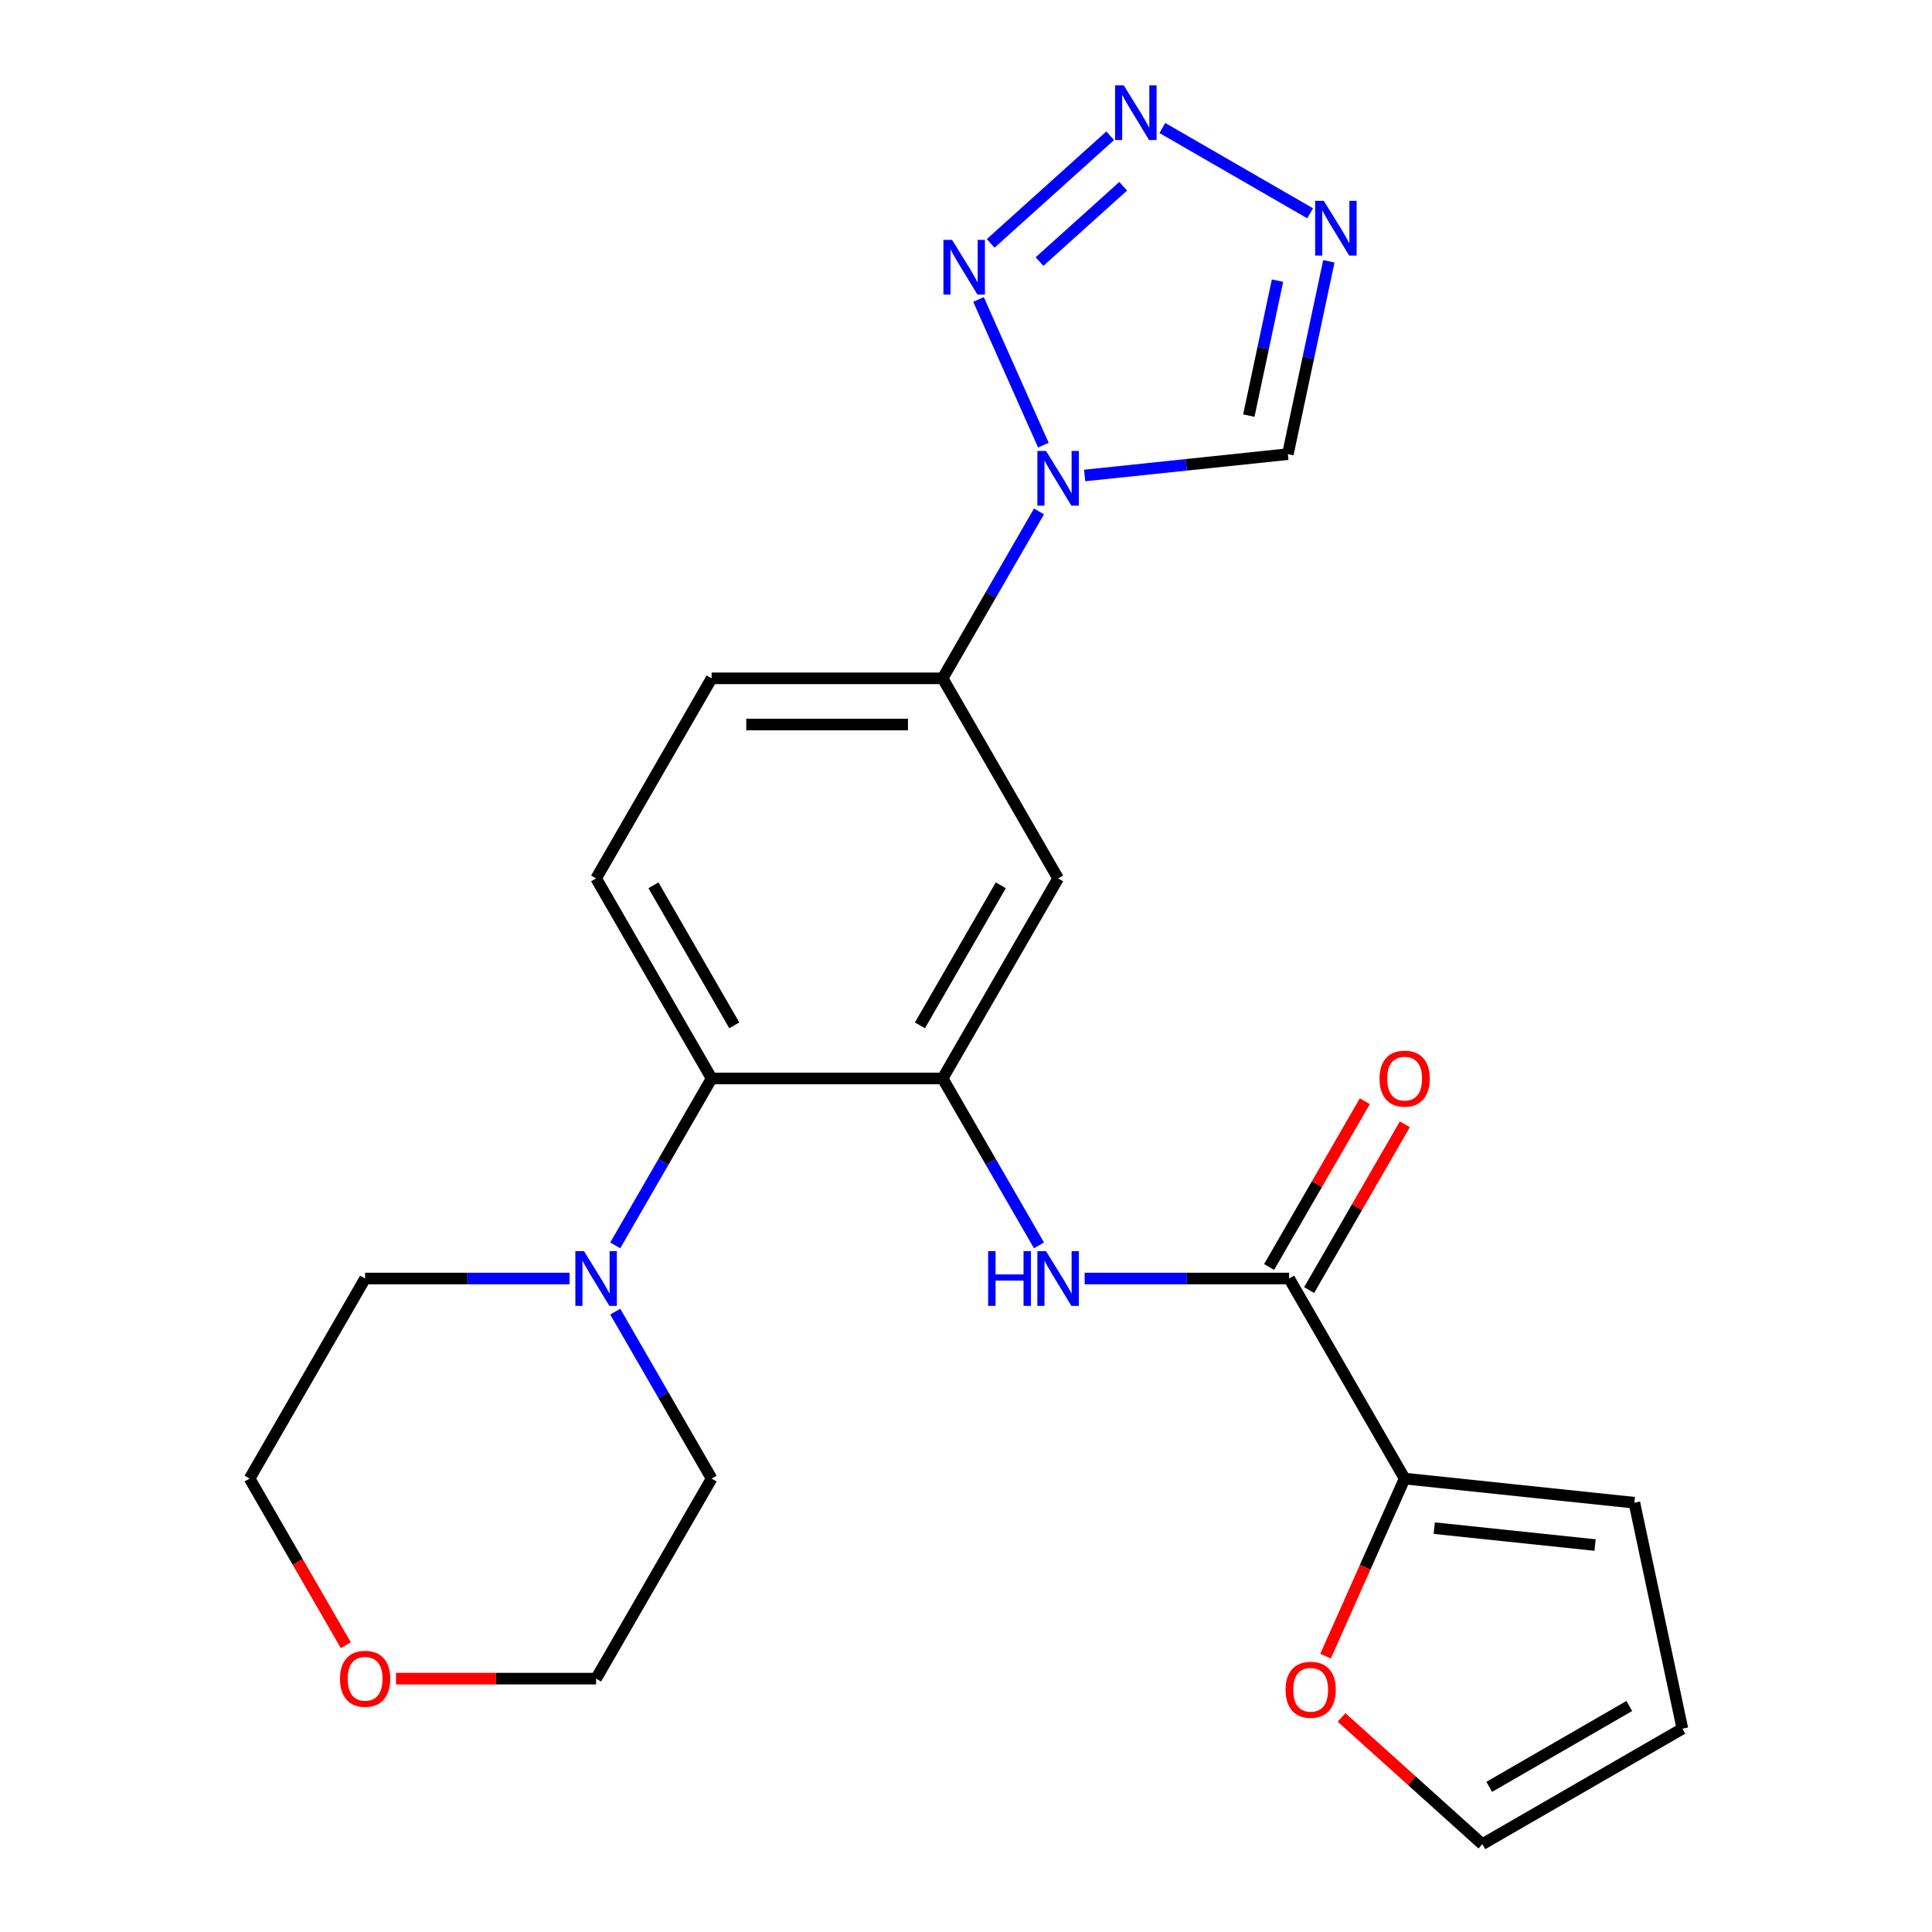 <?xml version='1.0' encoding='iso-8859-1'?>
<svg version='1.1' baseProfile='full'
              xmlns='http://www.w3.org/2000/svg'
                      xmlns:rdkit='http://www.rdkit.org/xml'
                      xmlns:xlink='http://www.w3.org/1999/xlink'
                  xml:space='preserve'
width='1000px' height='1000px' viewBox='0 0 1000 1000'>
<!-- END OF HEADER -->
<rect style='opacity:1.0;fill:#FFFFFF;stroke:none' width='1000' height='1000' x='0' y='0'> </rect>
<path class='bond-0' d='M 540.046,230.413 L 506.475,155.011' style='fill:none;fill-rule:evenodd;stroke:#0000FF;stroke-width:6px;stroke-linecap:butt;stroke-linejoin:miter;stroke-opacity:1' />
<path class='bond-6' d='M 561.411,246.119 L 614.003,240.592' style='fill:none;fill-rule:evenodd;stroke:#0000FF;stroke-width:6px;stroke-linecap:butt;stroke-linejoin:miter;stroke-opacity:1' />
<path class='bond-6' d='M 614.003,240.592 L 666.595,235.064' style='fill:none;fill-rule:evenodd;stroke:#000000;stroke-width:6px;stroke-linecap:butt;stroke-linejoin:miter;stroke-opacity:1' />
<path class='bond-9' d='M 537.781,264.712 L 512.839,307.912' style='fill:none;fill-rule:evenodd;stroke:#0000FF;stroke-width:6px;stroke-linecap:butt;stroke-linejoin:miter;stroke-opacity:1' />
<path class='bond-9' d='M 512.839,307.912 L 487.898,351.111' style='fill:none;fill-rule:evenodd;stroke:#000000;stroke-width:6px;stroke-linecap:butt;stroke-linejoin:miter;stroke-opacity:1' />
<path class='bond-1' d='M 512.778,125.97 L 574.638,70.271' style='fill:none;fill-rule:evenodd;stroke:#0000FF;stroke-width:6px;stroke-linecap:butt;stroke-linejoin:miter;stroke-opacity:1' />
<path class='bond-1' d='M 538.059,135.386 L 581.361,96.397' style='fill:none;fill-rule:evenodd;stroke:#0000FF;stroke-width:6px;stroke-linecap:butt;stroke-linejoin:miter;stroke-opacity:1' />
<path class='bond-24' d='M 601.635,66.251 L 678.122,110.411' style='fill:none;fill-rule:evenodd;stroke:#0000FF;stroke-width:6px;stroke-linecap:butt;stroke-linejoin:miter;stroke-opacity:1' />
<path class='bond-2' d='M 687.809,135.258 L 677.202,185.161' style='fill:none;fill-rule:evenodd;stroke:#0000FF;stroke-width:6px;stroke-linecap:butt;stroke-linejoin:miter;stroke-opacity:1' />
<path class='bond-2' d='M 677.202,185.161 L 666.595,235.064' style='fill:none;fill-rule:evenodd;stroke:#000000;stroke-width:6px;stroke-linecap:butt;stroke-linejoin:miter;stroke-opacity:1' />
<path class='bond-2' d='M 661.236,145.257 L 653.811,180.189' style='fill:none;fill-rule:evenodd;stroke:#0000FF;stroke-width:6px;stroke-linecap:butt;stroke-linejoin:miter;stroke-opacity:1' />
<path class='bond-2' d='M 653.811,180.189 L 646.386,215.121' style='fill:none;fill-rule:evenodd;stroke:#000000;stroke-width:6px;stroke-linecap:butt;stroke-linejoin:miter;stroke-opacity:1' />
<path class='bond-3' d='M 487.898,558.21 L 547.682,454.661' style='fill:none;fill-rule:evenodd;stroke:#000000;stroke-width:6px;stroke-linecap:butt;stroke-linejoin:miter;stroke-opacity:1' />
<path class='bond-3' d='M 476.155,530.72 L 518.004,458.236' style='fill:none;fill-rule:evenodd;stroke:#000000;stroke-width:6px;stroke-linecap:butt;stroke-linejoin:miter;stroke-opacity:1' />
<path class='bond-5' d='M 487.898,558.21 L 512.839,601.41' style='fill:none;fill-rule:evenodd;stroke:#000000;stroke-width:6px;stroke-linecap:butt;stroke-linejoin:miter;stroke-opacity:1' />
<path class='bond-5' d='M 512.839,601.41 L 537.781,644.609' style='fill:none;fill-rule:evenodd;stroke:#0000FF;stroke-width:6px;stroke-linecap:butt;stroke-linejoin:miter;stroke-opacity:1' />
<path class='bond-25' d='M 487.898,558.21 L 368.33,558.21' style='fill:none;fill-rule:evenodd;stroke:#000000;stroke-width:6px;stroke-linecap:butt;stroke-linejoin:miter;stroke-opacity:1' />
<path class='bond-4' d='M 667.25,661.759 L 614.33,661.759' style='fill:none;fill-rule:evenodd;stroke:#000000;stroke-width:6px;stroke-linecap:butt;stroke-linejoin:miter;stroke-opacity:1' />
<path class='bond-4' d='M 614.33,661.759 L 561.411,661.759' style='fill:none;fill-rule:evenodd;stroke:#0000FF;stroke-width:6px;stroke-linecap:butt;stroke-linejoin:miter;stroke-opacity:1' />
<path class='bond-10' d='M 667.25,661.759 L 727.034,765.308' style='fill:none;fill-rule:evenodd;stroke:#000000;stroke-width:6px;stroke-linecap:butt;stroke-linejoin:miter;stroke-opacity:1' />
<path class='bond-14' d='M 677.605,667.737 L 702.373,624.837' style='fill:none;fill-rule:evenodd;stroke:#000000;stroke-width:6px;stroke-linecap:butt;stroke-linejoin:miter;stroke-opacity:1' />
<path class='bond-14' d='M 702.373,624.837 L 727.141,581.937' style='fill:none;fill-rule:evenodd;stroke:#FF0000;stroke-width:6px;stroke-linecap:butt;stroke-linejoin:miter;stroke-opacity:1' />
<path class='bond-14' d='M 656.895,655.78 L 681.663,612.88' style='fill:none;fill-rule:evenodd;stroke:#000000;stroke-width:6px;stroke-linecap:butt;stroke-linejoin:miter;stroke-opacity:1' />
<path class='bond-14' d='M 681.663,612.88 L 706.432,569.98' style='fill:none;fill-rule:evenodd;stroke:#FF0000;stroke-width:6px;stroke-linecap:butt;stroke-linejoin:miter;stroke-opacity:1' />
<path class='bond-7' d='M 368.33,558.21 L 308.545,454.661' style='fill:none;fill-rule:evenodd;stroke:#000000;stroke-width:6px;stroke-linecap:butt;stroke-linejoin:miter;stroke-opacity:1' />
<path class='bond-7' d='M 380.072,530.72 L 338.223,458.236' style='fill:none;fill-rule:evenodd;stroke:#000000;stroke-width:6px;stroke-linecap:butt;stroke-linejoin:miter;stroke-opacity:1' />
<path class='bond-11' d='M 368.33,558.21 L 343.388,601.41' style='fill:none;fill-rule:evenodd;stroke:#000000;stroke-width:6px;stroke-linecap:butt;stroke-linejoin:miter;stroke-opacity:1' />
<path class='bond-11' d='M 343.388,601.41 L 318.447,644.609' style='fill:none;fill-rule:evenodd;stroke:#0000FF;stroke-width:6px;stroke-linecap:butt;stroke-linejoin:miter;stroke-opacity:1' />
<path class='bond-8' d='M 547.682,454.661 L 487.898,351.111' style='fill:none;fill-rule:evenodd;stroke:#000000;stroke-width:6px;stroke-linecap:butt;stroke-linejoin:miter;stroke-opacity:1' />
<path class='bond-16' d='M 487.898,351.111 L 368.33,351.111' style='fill:none;fill-rule:evenodd;stroke:#000000;stroke-width:6px;stroke-linecap:butt;stroke-linejoin:miter;stroke-opacity:1' />
<path class='bond-16' d='M 469.962,375.025 L 386.265,375.025' style='fill:none;fill-rule:evenodd;stroke:#000000;stroke-width:6px;stroke-linecap:butt;stroke-linejoin:miter;stroke-opacity:1' />
<path class='bond-13' d='M 727.034,765.308 L 706.571,811.269' style='fill:none;fill-rule:evenodd;stroke:#000000;stroke-width:6px;stroke-linecap:butt;stroke-linejoin:miter;stroke-opacity:1' />
<path class='bond-13' d='M 706.571,811.269 L 686.108,857.23' style='fill:none;fill-rule:evenodd;stroke:#FF0000;stroke-width:6px;stroke-linecap:butt;stroke-linejoin:miter;stroke-opacity:1' />
<path class='bond-15' d='M 727.034,765.308 L 845.947,777.806' style='fill:none;fill-rule:evenodd;stroke:#000000;stroke-width:6px;stroke-linecap:butt;stroke-linejoin:miter;stroke-opacity:1' />
<path class='bond-15' d='M 742.371,790.965 L 825.611,799.714' style='fill:none;fill-rule:evenodd;stroke:#000000;stroke-width:6px;stroke-linecap:butt;stroke-linejoin:miter;stroke-opacity:1' />
<path class='bond-20' d='M 294.816,661.759 L 241.897,661.759' style='fill:none;fill-rule:evenodd;stroke:#0000FF;stroke-width:6px;stroke-linecap:butt;stroke-linejoin:miter;stroke-opacity:1' />
<path class='bond-20' d='M 241.897,661.759 L 188.977,661.759' style='fill:none;fill-rule:evenodd;stroke:#000000;stroke-width:6px;stroke-linecap:butt;stroke-linejoin:miter;stroke-opacity:1' />
<path class='bond-21' d='M 318.447,678.908 L 343.388,722.108' style='fill:none;fill-rule:evenodd;stroke:#0000FF;stroke-width:6px;stroke-linecap:butt;stroke-linejoin:miter;stroke-opacity:1' />
<path class='bond-21' d='M 343.388,722.108 L 368.33,765.308' style='fill:none;fill-rule:evenodd;stroke:#000000;stroke-width:6px;stroke-linecap:butt;stroke-linejoin:miter;stroke-opacity:1' />
<path class='bond-12' d='M 308.545,454.661 L 368.33,351.111' style='fill:none;fill-rule:evenodd;stroke:#000000;stroke-width:6px;stroke-linecap:butt;stroke-linejoin:miter;stroke-opacity:1' />
<path class='bond-17' d='M 694.39,888.935 L 730.824,921.74' style='fill:none;fill-rule:evenodd;stroke:#FF0000;stroke-width:6px;stroke-linecap:butt;stroke-linejoin:miter;stroke-opacity:1' />
<path class='bond-17' d='M 730.824,921.74 L 767.258,954.545' style='fill:none;fill-rule:evenodd;stroke:#000000;stroke-width:6px;stroke-linecap:butt;stroke-linejoin:miter;stroke-opacity:1' />
<path class='bond-18' d='M 845.947,777.806 L 870.807,894.761' style='fill:none;fill-rule:evenodd;stroke:#000000;stroke-width:6px;stroke-linecap:butt;stroke-linejoin:miter;stroke-opacity:1' />
<path class='bond-27' d='M 767.258,954.545 L 870.807,894.761' style='fill:none;fill-rule:evenodd;stroke:#000000;stroke-width:6px;stroke-linecap:butt;stroke-linejoin:miter;stroke-opacity:1' />
<path class='bond-27' d='M 770.833,924.868 L 843.318,883.019' style='fill:none;fill-rule:evenodd;stroke:#000000;stroke-width:6px;stroke-linecap:butt;stroke-linejoin:miter;stroke-opacity:1' />
<path class='bond-19' d='M 204.966,868.857 L 256.756,868.857' style='fill:none;fill-rule:evenodd;stroke:#FF0000;stroke-width:6px;stroke-linecap:butt;stroke-linejoin:miter;stroke-opacity:1' />
<path class='bond-19' d='M 256.756,868.857 L 308.545,868.857' style='fill:none;fill-rule:evenodd;stroke:#000000;stroke-width:6px;stroke-linecap:butt;stroke-linejoin:miter;stroke-opacity:1' />
<path class='bond-26' d='M 178.984,851.548 L 154.088,808.428' style='fill:none;fill-rule:evenodd;stroke:#FF0000;stroke-width:6px;stroke-linecap:butt;stroke-linejoin:miter;stroke-opacity:1' />
<path class='bond-26' d='M 154.088,808.428 L 129.193,765.308' style='fill:none;fill-rule:evenodd;stroke:#000000;stroke-width:6px;stroke-linecap:butt;stroke-linejoin:miter;stroke-opacity:1' />
<path class='bond-23' d='M 188.977,661.759 L 129.193,765.308' style='fill:none;fill-rule:evenodd;stroke:#000000;stroke-width:6px;stroke-linecap:butt;stroke-linejoin:miter;stroke-opacity:1' />
<path class='bond-22' d='M 368.33,765.308 L 308.545,868.857' style='fill:none;fill-rule:evenodd;stroke:#000000;stroke-width:6px;stroke-linecap:butt;stroke-linejoin:miter;stroke-opacity:1' />
<path  class='atom-0' d='M 541.422 233.402
L 550.702 248.402
Q 551.622 249.882, 553.102 252.562
Q 554.582 255.242, 554.662 255.402
L 554.662 233.402
L 558.422 233.402
L 558.422 261.722
L 554.542 261.722
L 544.582 245.322
Q 543.422 243.402, 542.182 241.202
Q 540.982 239.002, 540.622 238.322
L 540.622 261.722
L 536.942 261.722
L 536.942 233.402
L 541.422 233.402
' fill='#0000FF'/>
<path  class='atom-1' d='M 492.789 124.171
L 502.069 139.171
Q 502.989 140.651, 504.469 143.331
Q 505.949 146.011, 506.029 146.171
L 506.029 124.171
L 509.789 124.171
L 509.789 152.491
L 505.909 152.491
L 495.949 136.091
Q 494.789 134.171, 493.549 131.971
Q 492.349 129.771, 491.989 129.091
L 491.989 152.491
L 488.309 152.491
L 488.309 124.171
L 492.789 124.171
' fill='#0000FF'/>
<path  class='atom-2' d='M 581.645 44.165
L 590.925 59.165
Q 591.845 60.645, 593.325 63.325
Q 594.805 66.005, 594.885 66.165
L 594.885 44.165
L 598.645 44.165
L 598.645 72.485
L 594.765 72.485
L 584.805 56.085
Q 583.645 54.165, 582.405 51.965
Q 581.205 49.765, 580.845 49.085
L 580.845 72.485
L 577.165 72.485
L 577.165 44.165
L 581.645 44.165
' fill='#0000FF'/>
<path  class='atom-3' d='M 685.195 103.949
L 694.475 118.949
Q 695.395 120.429, 696.875 123.109
Q 698.355 125.789, 698.435 125.949
L 698.435 103.949
L 702.195 103.949
L 702.195 132.269
L 698.315 132.269
L 688.355 115.869
Q 687.195 113.949, 685.955 111.749
Q 684.755 109.549, 684.395 108.869
L 684.395 132.269
L 680.715 132.269
L 680.715 103.949
L 685.195 103.949
' fill='#0000FF'/>
<path  class='atom-6' d='M 511.462 647.599
L 515.302 647.599
L 515.302 659.639
L 529.782 659.639
L 529.782 647.599
L 533.622 647.599
L 533.622 675.919
L 529.782 675.919
L 529.782 662.839
L 515.302 662.839
L 515.302 675.919
L 511.462 675.919
L 511.462 647.599
' fill='#0000FF'/>
<path  class='atom-6' d='M 541.422 647.599
L 550.702 662.599
Q 551.622 664.079, 553.102 666.759
Q 554.582 669.439, 554.662 669.599
L 554.662 647.599
L 558.422 647.599
L 558.422 675.919
L 554.542 675.919
L 544.582 659.519
Q 543.422 657.599, 542.182 655.399
Q 540.982 653.199, 540.622 652.519
L 540.622 675.919
L 536.942 675.919
L 536.942 647.599
L 541.422 647.599
' fill='#0000FF'/>
<path  class='atom-12' d='M 302.285 647.599
L 311.565 662.599
Q 312.485 664.079, 313.965 666.759
Q 315.445 669.439, 315.525 669.599
L 315.525 647.599
L 319.285 647.599
L 319.285 675.919
L 315.405 675.919
L 305.445 659.519
Q 304.285 657.599, 303.045 655.399
Q 301.845 653.199, 301.485 652.519
L 301.485 675.919
L 297.805 675.919
L 297.805 647.599
L 302.285 647.599
' fill='#0000FF'/>
<path  class='atom-14' d='M 665.401 874.619
Q 665.401 867.819, 668.761 864.019
Q 672.121 860.219, 678.401 860.219
Q 684.681 860.219, 688.041 864.019
Q 691.401 867.819, 691.401 874.619
Q 691.401 881.499, 688.001 885.419
Q 684.601 889.299, 678.401 889.299
Q 672.161 889.299, 668.761 885.419
Q 665.401 881.539, 665.401 874.619
M 678.401 886.099
Q 682.721 886.099, 685.041 883.219
Q 687.401 880.299, 687.401 874.619
Q 687.401 869.059, 685.041 866.259
Q 682.721 863.419, 678.401 863.419
Q 674.081 863.419, 671.721 866.219
Q 669.401 869.019, 669.401 874.619
Q 669.401 880.339, 671.721 883.219
Q 674.081 886.099, 678.401 886.099
' fill='#FF0000'/>
<path  class='atom-15' d='M 714.034 558.29
Q 714.034 551.49, 717.394 547.69
Q 720.754 543.89, 727.034 543.89
Q 733.314 543.89, 736.674 547.69
Q 740.034 551.49, 740.034 558.29
Q 740.034 565.17, 736.634 569.09
Q 733.234 572.97, 727.034 572.97
Q 720.794 572.97, 717.394 569.09
Q 714.034 565.21, 714.034 558.29
M 727.034 569.77
Q 731.354 569.77, 733.674 566.89
Q 736.034 563.97, 736.034 558.29
Q 736.034 552.73, 733.674 549.93
Q 731.354 547.09, 727.034 547.09
Q 722.714 547.09, 720.354 549.89
Q 718.034 552.69, 718.034 558.29
Q 718.034 564.01, 720.354 566.89
Q 722.714 569.77, 727.034 569.77
' fill='#FF0000'/>
<path  class='atom-20' d='M 175.977 868.937
Q 175.977 862.137, 179.337 858.337
Q 182.697 854.537, 188.977 854.537
Q 195.257 854.537, 198.617 858.337
Q 201.977 862.137, 201.977 868.937
Q 201.977 875.817, 198.577 879.737
Q 195.177 883.617, 188.977 883.617
Q 182.737 883.617, 179.337 879.737
Q 175.977 875.857, 175.977 868.937
M 188.977 880.417
Q 193.297 880.417, 195.617 877.537
Q 197.977 874.617, 197.977 868.937
Q 197.977 863.377, 195.617 860.577
Q 193.297 857.737, 188.977 857.737
Q 184.657 857.737, 182.297 860.537
Q 179.977 863.337, 179.977 868.937
Q 179.977 874.657, 182.297 877.537
Q 184.657 880.417, 188.977 880.417
' fill='#FF0000'/>
</svg>
